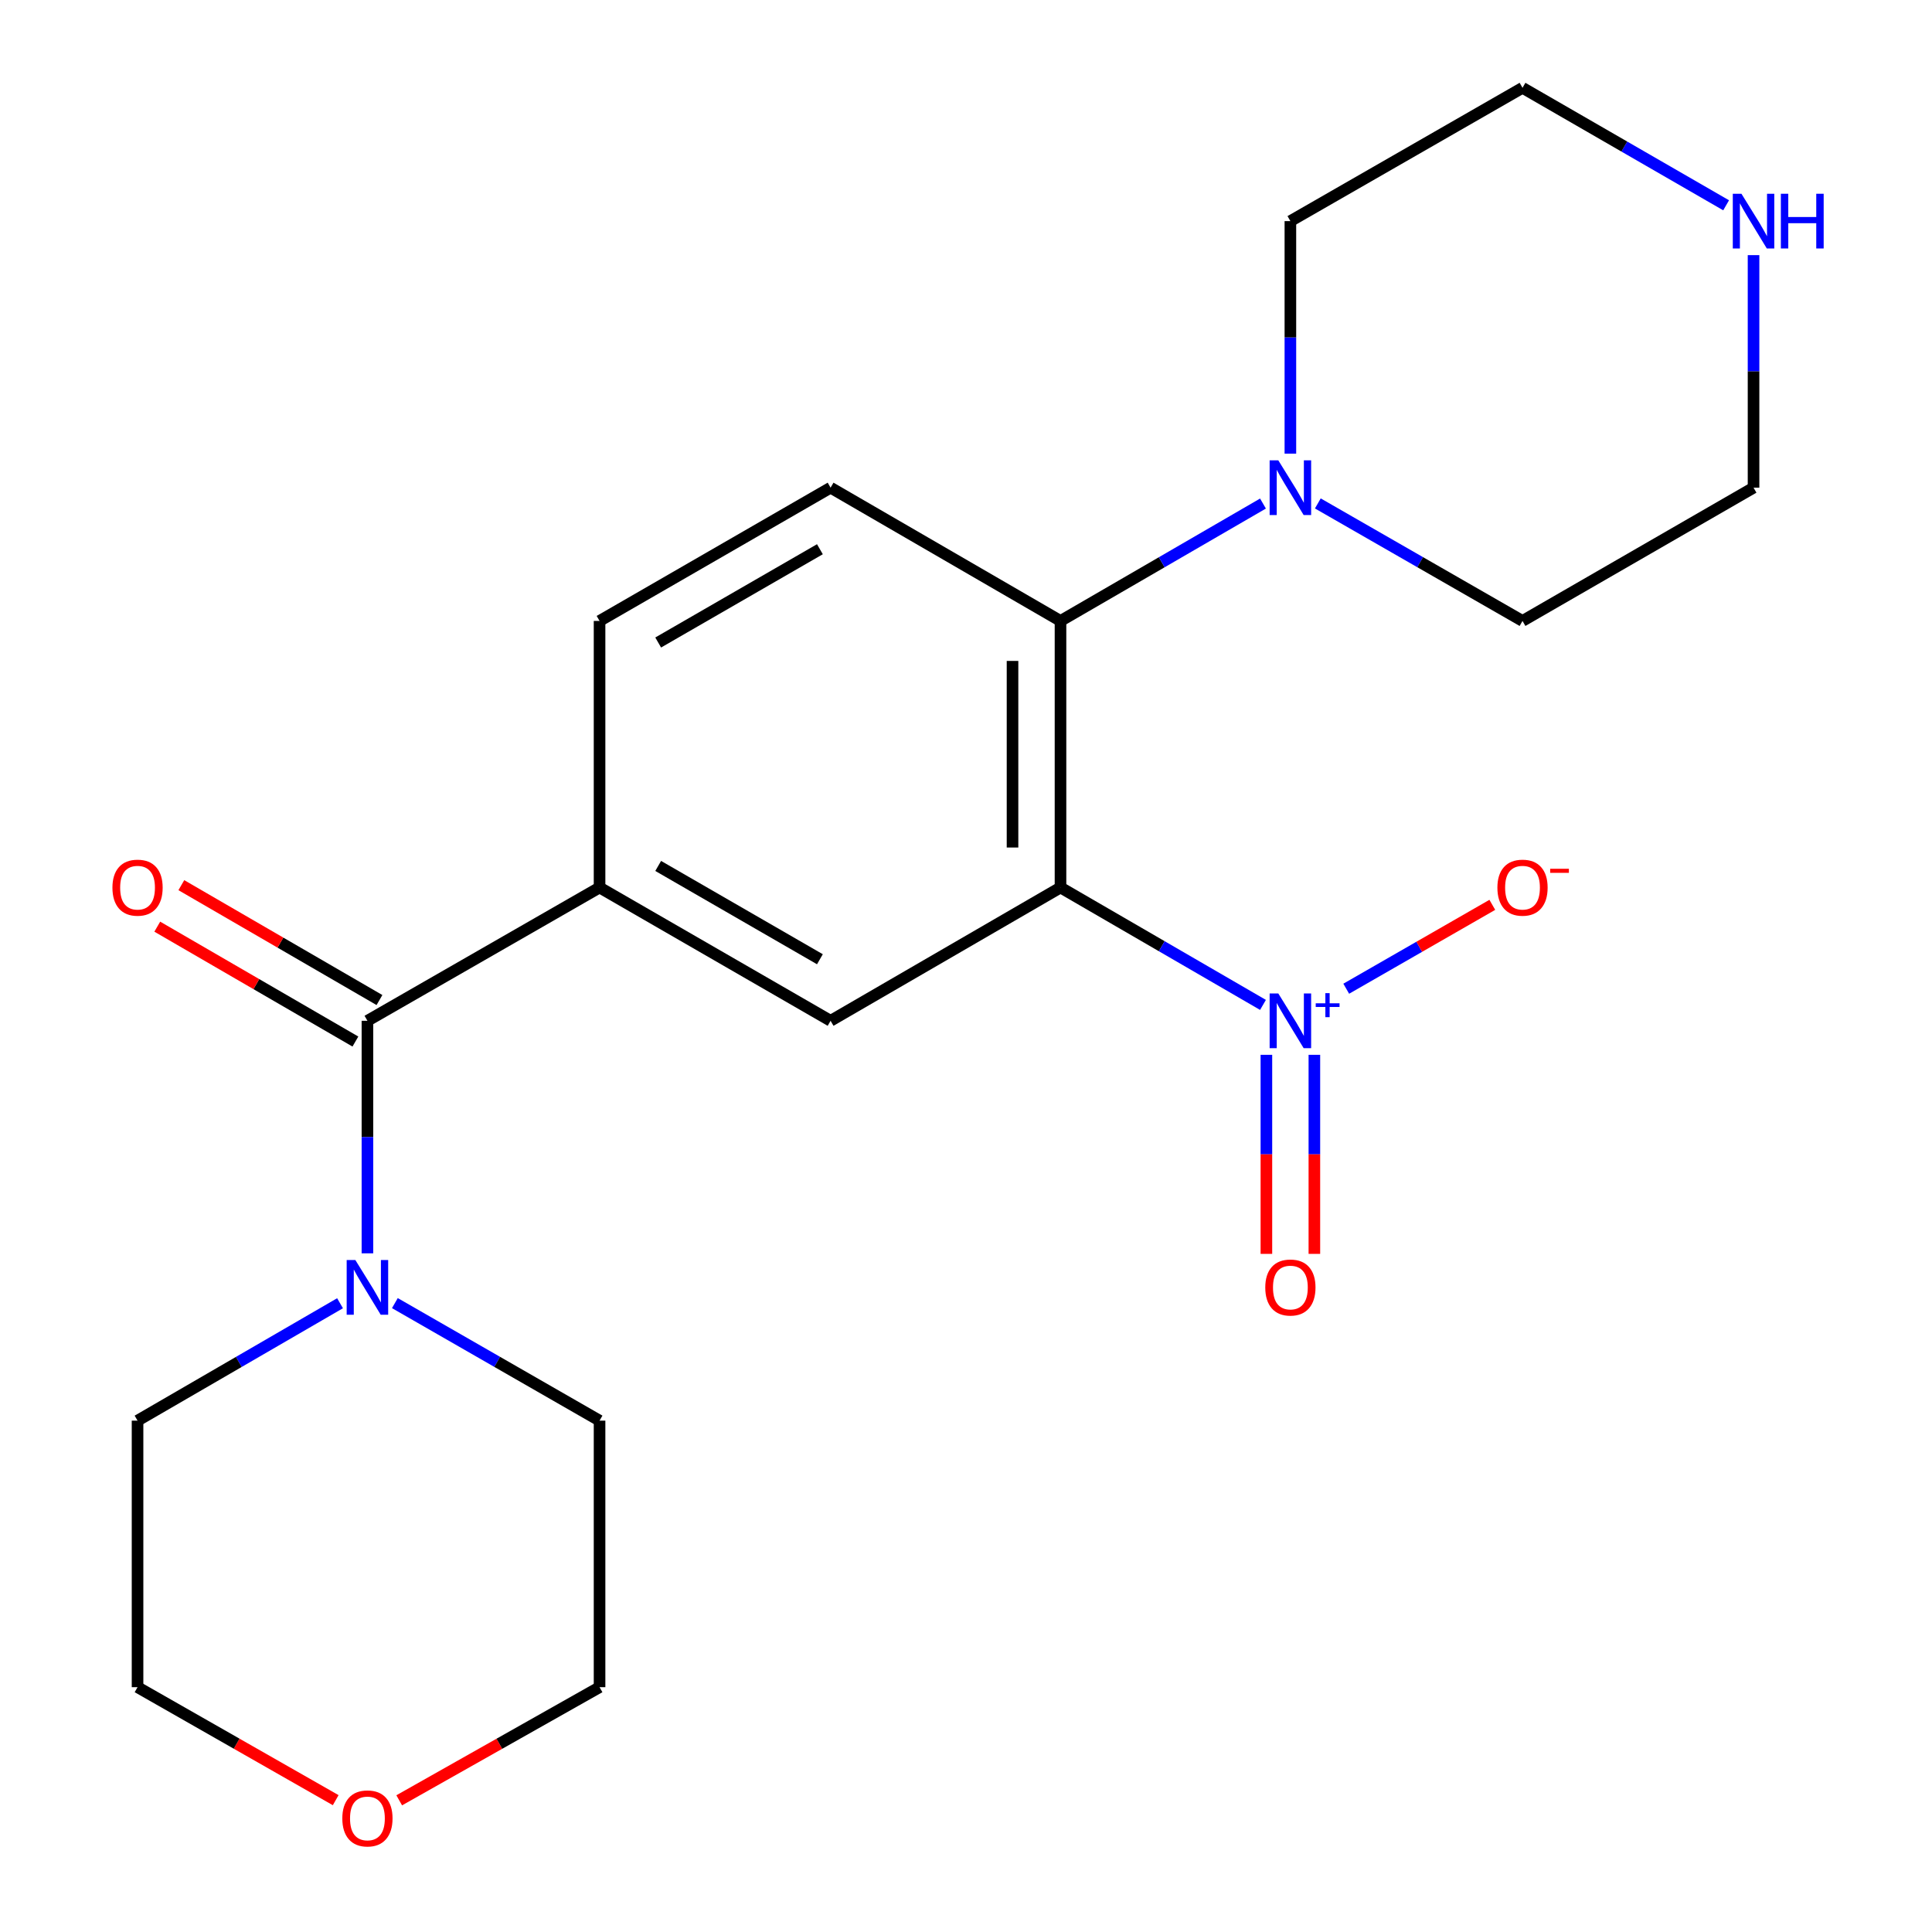 <?xml version='1.0' encoding='iso-8859-1'?>
<svg version='1.1' baseProfile='full'
              xmlns='http://www.w3.org/2000/svg'
                      xmlns:rdkit='http://www.rdkit.org/xml'
                      xmlns:xlink='http://www.w3.org/1999/xlink'
                  xml:space='preserve'
width='1000px' height='1000px' viewBox='0 0 1000 1000'>
<!-- END OF HEADER -->
<rect style='opacity:1.0;fill:#FFFFFF;stroke:none' width='1000' height='1000' x='0' y='0'> </rect>
<path class='bond-0' d='M 548.912,459.369 L 601.317,489.754' style='fill:none;fill-rule:evenodd;stroke:#000000;stroke-width:6px;stroke-linecap:butt;stroke-linejoin:miter;stroke-opacity:1' />
<path class='bond-0' d='M 601.317,489.754 L 653.722,520.14' style='fill:none;fill-rule:evenodd;stroke:#0000FF;stroke-width:6px;stroke-linecap:butt;stroke-linejoin:miter;stroke-opacity:1' />
<path class='bond-1' d='M 548.912,459.369 L 548.912,321.397' style='fill:none;fill-rule:evenodd;stroke:#000000;stroke-width:6px;stroke-linecap:butt;stroke-linejoin:miter;stroke-opacity:1' />
<path class='bond-1' d='M 524.08,438.673 L 524.08,342.093' style='fill:none;fill-rule:evenodd;stroke:#000000;stroke-width:6px;stroke-linecap:butt;stroke-linejoin:miter;stroke-opacity:1' />
<path class='bond-3' d='M 548.912,459.369 L 429.91,528.361' style='fill:none;fill-rule:evenodd;stroke:#000000;stroke-width:6px;stroke-linecap:butt;stroke-linejoin:miter;stroke-opacity:1' />
<path class='bond-8' d='M 696.809,511.761 L 734.614,490.052' style='fill:none;fill-rule:evenodd;stroke:#0000FF;stroke-width:6px;stroke-linecap:butt;stroke-linejoin:miter;stroke-opacity:1' />
<path class='bond-8' d='M 734.614,490.052 L 772.418,468.344' style='fill:none;fill-rule:evenodd;stroke:#FF0000;stroke-width:6px;stroke-linecap:butt;stroke-linejoin:miter;stroke-opacity:1' />
<path class='bond-9' d='M 655.485,545.97 L 655.485,597.487' style='fill:none;fill-rule:evenodd;stroke:#0000FF;stroke-width:6px;stroke-linecap:butt;stroke-linejoin:miter;stroke-opacity:1' />
<path class='bond-9' d='M 655.485,597.487 L 655.485,649.003' style='fill:none;fill-rule:evenodd;stroke:#FF0000;stroke-width:6px;stroke-linecap:butt;stroke-linejoin:miter;stroke-opacity:1' />
<path class='bond-9' d='M 680.317,545.97 L 680.317,597.487' style='fill:none;fill-rule:evenodd;stroke:#0000FF;stroke-width:6px;stroke-linecap:butt;stroke-linejoin:miter;stroke-opacity:1' />
<path class='bond-9' d='M 680.317,597.487 L 680.317,649.003' style='fill:none;fill-rule:evenodd;stroke:#FF0000;stroke-width:6px;stroke-linecap:butt;stroke-linejoin:miter;stroke-opacity:1' />
<path class='bond-6' d='M 548.912,321.397 L 601.317,291.018' style='fill:none;fill-rule:evenodd;stroke:#000000;stroke-width:6px;stroke-linecap:butt;stroke-linejoin:miter;stroke-opacity:1' />
<path class='bond-6' d='M 601.317,291.018 L 653.722,260.638' style='fill:none;fill-rule:evenodd;stroke:#0000FF;stroke-width:6px;stroke-linecap:butt;stroke-linejoin:miter;stroke-opacity:1' />
<path class='bond-7' d='M 548.912,321.397 L 429.91,252.418' style='fill:none;fill-rule:evenodd;stroke:#000000;stroke-width:6px;stroke-linecap:butt;stroke-linejoin:miter;stroke-opacity:1' />
<path class='bond-2' d='M 190.181,528.361 L 310.329,459.369' style='fill:none;fill-rule:evenodd;stroke:#000000;stroke-width:6px;stroke-linecap:butt;stroke-linejoin:miter;stroke-opacity:1' />
<path class='bond-5' d='M 190.181,528.361 L 190.181,588.542' style='fill:none;fill-rule:evenodd;stroke:#000000;stroke-width:6px;stroke-linecap:butt;stroke-linejoin:miter;stroke-opacity:1' />
<path class='bond-5' d='M 190.181,588.542 L 190.181,648.723' style='fill:none;fill-rule:evenodd;stroke:#0000FF;stroke-width:6px;stroke-linecap:butt;stroke-linejoin:miter;stroke-opacity:1' />
<path class='bond-11' d='M 196.409,517.62 L 145.135,487.889' style='fill:none;fill-rule:evenodd;stroke:#000000;stroke-width:6px;stroke-linecap:butt;stroke-linejoin:miter;stroke-opacity:1' />
<path class='bond-11' d='M 145.135,487.889 L 93.86,458.159' style='fill:none;fill-rule:evenodd;stroke:#FF0000;stroke-width:6px;stroke-linecap:butt;stroke-linejoin:miter;stroke-opacity:1' />
<path class='bond-11' d='M 183.953,539.102 L 132.679,509.372' style='fill:none;fill-rule:evenodd;stroke:#000000;stroke-width:6px;stroke-linecap:butt;stroke-linejoin:miter;stroke-opacity:1' />
<path class='bond-11' d='M 132.679,509.372 L 81.404,479.641' style='fill:none;fill-rule:evenodd;stroke:#FF0000;stroke-width:6px;stroke-linecap:butt;stroke-linejoin:miter;stroke-opacity:1' />
<path class='bond-4' d='M 429.91,528.361 L 310.329,459.369' style='fill:none;fill-rule:evenodd;stroke:#000000;stroke-width:6px;stroke-linecap:butt;stroke-linejoin:miter;stroke-opacity:1' />
<path class='bond-4' d='M 424.383,496.503 L 340.676,448.208' style='fill:none;fill-rule:evenodd;stroke:#000000;stroke-width:6px;stroke-linecap:butt;stroke-linejoin:miter;stroke-opacity:1' />
<path class='bond-10' d='M 310.329,459.369 L 310.329,321.397' style='fill:none;fill-rule:evenodd;stroke:#000000;stroke-width:6px;stroke-linecap:butt;stroke-linejoin:miter;stroke-opacity:1' />
<path class='bond-14' d='M 204.385,674.489 L 257.357,704.907' style='fill:none;fill-rule:evenodd;stroke:#0000FF;stroke-width:6px;stroke-linecap:butt;stroke-linejoin:miter;stroke-opacity:1' />
<path class='bond-14' d='M 257.357,704.907 L 310.329,735.325' style='fill:none;fill-rule:evenodd;stroke:#000000;stroke-width:6px;stroke-linecap:butt;stroke-linejoin:miter;stroke-opacity:1' />
<path class='bond-15' d='M 176.003,674.554 L 123.598,704.939' style='fill:none;fill-rule:evenodd;stroke:#0000FF;stroke-width:6px;stroke-linecap:butt;stroke-linejoin:miter;stroke-opacity:1' />
<path class='bond-15' d='M 123.598,704.939 L 71.193,735.325' style='fill:none;fill-rule:evenodd;stroke:#000000;stroke-width:6px;stroke-linecap:butt;stroke-linejoin:miter;stroke-opacity:1' />
<path class='bond-16' d='M 682.104,260.573 L 735.076,290.985' style='fill:none;fill-rule:evenodd;stroke:#0000FF;stroke-width:6px;stroke-linecap:butt;stroke-linejoin:miter;stroke-opacity:1' />
<path class='bond-16' d='M 735.076,290.985 L 788.048,321.397' style='fill:none;fill-rule:evenodd;stroke:#000000;stroke-width:6px;stroke-linecap:butt;stroke-linejoin:miter;stroke-opacity:1' />
<path class='bond-17' d='M 667.901,234.809 L 667.901,174.628' style='fill:none;fill-rule:evenodd;stroke:#0000FF;stroke-width:6px;stroke-linecap:butt;stroke-linejoin:miter;stroke-opacity:1' />
<path class='bond-17' d='M 667.901,174.628 L 667.901,114.447' style='fill:none;fill-rule:evenodd;stroke:#000000;stroke-width:6px;stroke-linecap:butt;stroke-linejoin:miter;stroke-opacity:1' />
<path class='bond-22' d='M 429.91,252.418 L 310.329,321.397' style='fill:none;fill-rule:evenodd;stroke:#000000;stroke-width:6px;stroke-linecap:butt;stroke-linejoin:miter;stroke-opacity:1' />
<path class='bond-22' d='M 424.381,284.276 L 340.674,332.561' style='fill:none;fill-rule:evenodd;stroke:#000000;stroke-width:6px;stroke-linecap:butt;stroke-linejoin:miter;stroke-opacity:1' />
<path class='bond-12' d='M 893.438,106.259 L 840.743,75.857' style='fill:none;fill-rule:evenodd;stroke:#0000FF;stroke-width:6px;stroke-linecap:butt;stroke-linejoin:miter;stroke-opacity:1' />
<path class='bond-12' d='M 840.743,75.857 L 788.048,45.455' style='fill:none;fill-rule:evenodd;stroke:#000000;stroke-width:6px;stroke-linecap:butt;stroke-linejoin:miter;stroke-opacity:1' />
<path class='bond-23' d='M 907.63,132.056 L 907.63,192.237' style='fill:none;fill-rule:evenodd;stroke:#0000FF;stroke-width:6px;stroke-linecap:butt;stroke-linejoin:miter;stroke-opacity:1' />
<path class='bond-23' d='M 907.63,192.237 L 907.63,252.418' style='fill:none;fill-rule:evenodd;stroke:#000000;stroke-width:6px;stroke-linecap:butt;stroke-linejoin:miter;stroke-opacity:1' />
<path class='bond-13' d='M 173.757,931.765 L 122.475,902.524' style='fill:none;fill-rule:evenodd;stroke:#FF0000;stroke-width:6px;stroke-linecap:butt;stroke-linejoin:miter;stroke-opacity:1' />
<path class='bond-13' d='M 122.475,902.524 L 71.193,873.283' style='fill:none;fill-rule:evenodd;stroke:#000000;stroke-width:6px;stroke-linecap:butt;stroke-linejoin:miter;stroke-opacity:1' />
<path class='bond-24' d='M 206.631,931.841 L 258.48,902.562' style='fill:none;fill-rule:evenodd;stroke:#FF0000;stroke-width:6px;stroke-linecap:butt;stroke-linejoin:miter;stroke-opacity:1' />
<path class='bond-24' d='M 258.48,902.562 L 310.329,873.283' style='fill:none;fill-rule:evenodd;stroke:#000000;stroke-width:6px;stroke-linecap:butt;stroke-linejoin:miter;stroke-opacity:1' />
<path class='bond-20' d='M 310.329,735.325 L 310.329,873.283' style='fill:none;fill-rule:evenodd;stroke:#000000;stroke-width:6px;stroke-linecap:butt;stroke-linejoin:miter;stroke-opacity:1' />
<path class='bond-21' d='M 71.193,735.325 L 71.193,873.283' style='fill:none;fill-rule:evenodd;stroke:#000000;stroke-width:6px;stroke-linecap:butt;stroke-linejoin:miter;stroke-opacity:1' />
<path class='bond-18' d='M 788.048,321.397 L 907.63,252.418' style='fill:none;fill-rule:evenodd;stroke:#000000;stroke-width:6px;stroke-linecap:butt;stroke-linejoin:miter;stroke-opacity:1' />
<path class='bond-19' d='M 667.901,114.447 L 788.048,45.455' style='fill:none;fill-rule:evenodd;stroke:#000000;stroke-width:6px;stroke-linecap:butt;stroke-linejoin:miter;stroke-opacity:1' />
<path  class='atom-1' d='M 661.641 514.201
L 670.921 529.201
Q 671.841 530.681, 673.321 533.361
Q 674.801 536.041, 674.881 536.201
L 674.881 514.201
L 678.641 514.201
L 678.641 542.521
L 674.761 542.521
L 664.801 526.121
Q 663.641 524.201, 662.401 522.001
Q 661.201 519.801, 660.841 519.121
L 660.841 542.521
L 657.161 542.521
L 657.161 514.201
L 661.641 514.201
' fill='#0000FF'/>
<path  class='atom-1' d='M 681.017 519.306
L 686.006 519.306
L 686.006 514.052
L 688.224 514.052
L 688.224 519.306
L 693.346 519.306
L 693.346 521.207
L 688.224 521.207
L 688.224 526.487
L 686.006 526.487
L 686.006 521.207
L 681.017 521.207
L 681.017 519.306
' fill='#0000FF'/>
<path  class='atom-6' d='M 183.921 652.173
L 193.201 667.173
Q 194.121 668.653, 195.601 671.333
Q 197.081 674.013, 197.161 674.173
L 197.161 652.173
L 200.921 652.173
L 200.921 680.493
L 197.041 680.493
L 187.081 664.093
Q 185.921 662.173, 184.681 659.973
Q 183.481 657.773, 183.121 657.093
L 183.121 680.493
L 179.441 680.493
L 179.441 652.173
L 183.921 652.173
' fill='#0000FF'/>
<path  class='atom-7' d='M 661.641 238.258
L 670.921 253.258
Q 671.841 254.738, 673.321 257.418
Q 674.801 260.098, 674.881 260.258
L 674.881 238.258
L 678.641 238.258
L 678.641 266.578
L 674.761 266.578
L 664.801 250.178
Q 663.641 248.258, 662.401 246.058
Q 661.201 243.858, 660.841 243.178
L 660.841 266.578
L 657.161 266.578
L 657.161 238.258
L 661.641 238.258
' fill='#0000FF'/>
<path  class='atom-9' d='M 775.048 459.449
Q 775.048 452.649, 778.408 448.849
Q 781.768 445.049, 788.048 445.049
Q 794.328 445.049, 797.688 448.849
Q 801.048 452.649, 801.048 459.449
Q 801.048 466.329, 797.648 470.249
Q 794.248 474.129, 788.048 474.129
Q 781.808 474.129, 778.408 470.249
Q 775.048 466.369, 775.048 459.449
M 788.048 470.929
Q 792.368 470.929, 794.688 468.049
Q 797.048 465.129, 797.048 459.449
Q 797.048 453.889, 794.688 451.089
Q 792.368 448.249, 788.048 448.249
Q 783.728 448.249, 781.368 451.049
Q 779.048 453.849, 779.048 459.449
Q 779.048 465.169, 781.368 468.049
Q 783.728 470.929, 788.048 470.929
' fill='#FF0000'/>
<path  class='atom-9' d='M 802.368 449.671
L 812.057 449.671
L 812.057 451.783
L 802.368 451.783
L 802.368 449.671
' fill='#FF0000'/>
<path  class='atom-10' d='M 654.901 666.413
Q 654.901 659.613, 658.261 655.813
Q 661.621 652.013, 667.901 652.013
Q 674.181 652.013, 677.541 655.813
Q 680.901 659.613, 680.901 666.413
Q 680.901 673.293, 677.501 677.213
Q 674.101 681.093, 667.901 681.093
Q 661.661 681.093, 658.261 677.213
Q 654.901 673.333, 654.901 666.413
M 667.901 677.893
Q 672.221 677.893, 674.541 675.013
Q 676.901 672.093, 676.901 666.413
Q 676.901 660.853, 674.541 658.053
Q 672.221 655.213, 667.901 655.213
Q 663.581 655.213, 661.221 658.013
Q 658.901 660.813, 658.901 666.413
Q 658.901 672.133, 661.221 675.013
Q 663.581 677.893, 667.901 677.893
' fill='#FF0000'/>
<path  class='atom-12' d='M 58.193 459.449
Q 58.193 452.649, 61.553 448.849
Q 64.913 445.049, 71.193 445.049
Q 77.473 445.049, 80.833 448.849
Q 84.193 452.649, 84.193 459.449
Q 84.193 466.329, 80.793 470.249
Q 77.393 474.129, 71.193 474.129
Q 64.953 474.129, 61.553 470.249
Q 58.193 466.369, 58.193 459.449
M 71.193 470.929
Q 75.513 470.929, 77.833 468.049
Q 80.193 465.129, 80.193 459.449
Q 80.193 453.889, 77.833 451.089
Q 75.513 448.249, 71.193 448.249
Q 66.873 448.249, 64.513 451.049
Q 62.193 453.849, 62.193 459.449
Q 62.193 465.169, 64.513 468.049
Q 66.873 470.929, 71.193 470.929
' fill='#FF0000'/>
<path  class='atom-13' d='M 901.37 100.287
L 910.65 115.287
Q 911.57 116.767, 913.05 119.447
Q 914.53 122.127, 914.61 122.287
L 914.61 100.287
L 918.37 100.287
L 918.37 128.607
L 914.49 128.607
L 904.53 112.207
Q 903.37 110.287, 902.13 108.087
Q 900.93 105.887, 900.57 105.207
L 900.57 128.607
L 896.89 128.607
L 896.89 100.287
L 901.37 100.287
' fill='#0000FF'/>
<path  class='atom-13' d='M 921.77 100.287
L 925.61 100.287
L 925.61 112.327
L 940.09 112.327
L 940.09 100.287
L 943.93 100.287
L 943.93 128.607
L 940.09 128.607
L 940.09 115.527
L 925.61 115.527
L 925.61 128.607
L 921.77 128.607
L 921.77 100.287
' fill='#0000FF'/>
<path  class='atom-14' d='M 177.181 941.21
Q 177.181 934.41, 180.541 930.61
Q 183.901 926.81, 190.181 926.81
Q 196.461 926.81, 199.821 930.61
Q 203.181 934.41, 203.181 941.21
Q 203.181 948.09, 199.781 952.01
Q 196.381 955.89, 190.181 955.89
Q 183.941 955.89, 180.541 952.01
Q 177.181 948.13, 177.181 941.21
M 190.181 952.69
Q 194.501 952.69, 196.821 949.81
Q 199.181 946.89, 199.181 941.21
Q 199.181 935.65, 196.821 932.85
Q 194.501 930.01, 190.181 930.01
Q 185.861 930.01, 183.501 932.81
Q 181.181 935.61, 181.181 941.21
Q 181.181 946.93, 183.501 949.81
Q 185.861 952.69, 190.181 952.69
' fill='#FF0000'/>
</svg>
